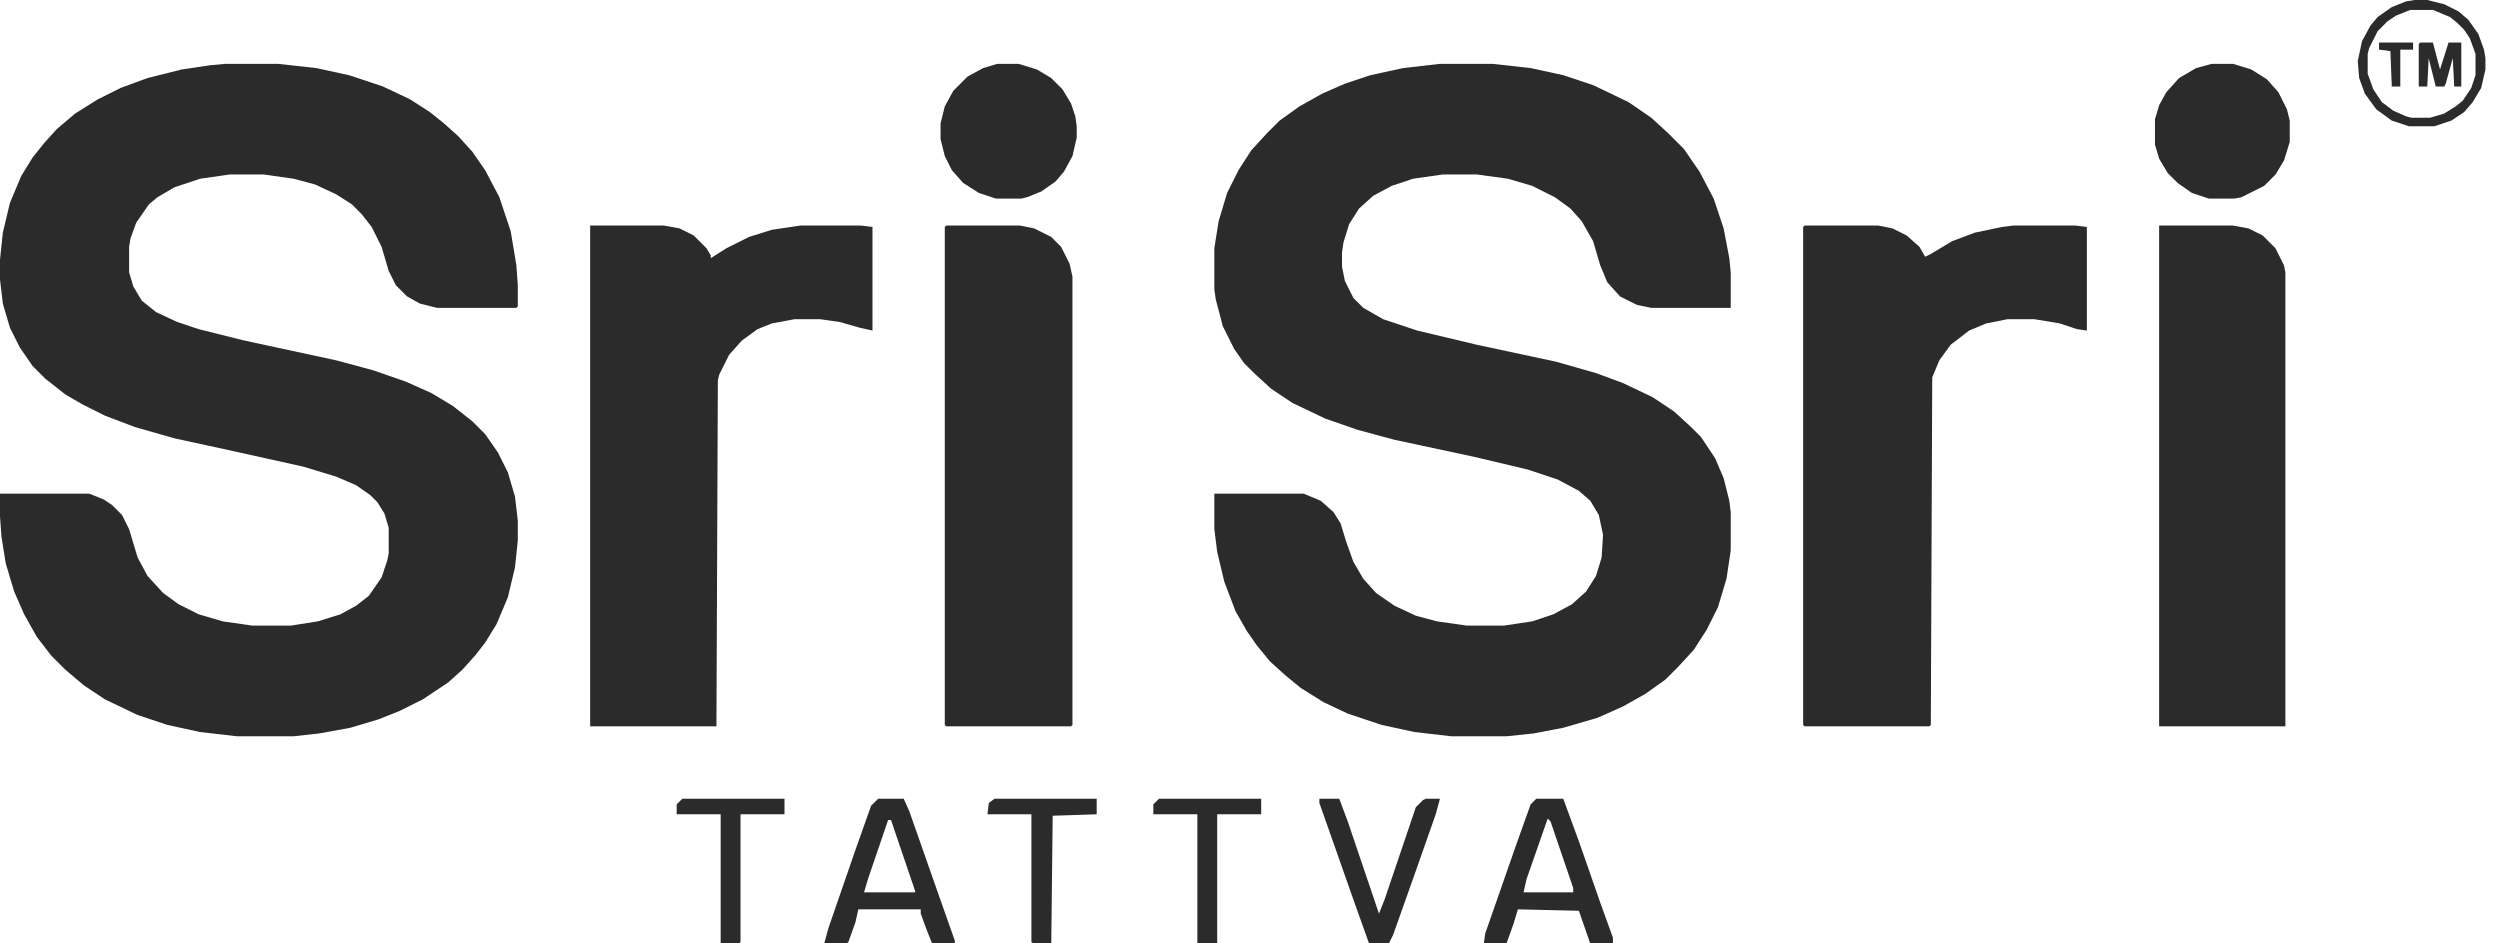 <svg width="106" height="40" viewBox="0 0 106 40" fill="none" xmlns="http://www.w3.org/2000/svg">
<path d="M9.564 2.707H11.79L13.414 2.887L14.797 3.188L16.241 3.669L17.384 4.21L18.226 4.752L18.827 5.233L19.429 5.774L20.03 6.436L20.571 7.218L21.173 8.361L21.654 9.804L21.895 11.248L21.955 12.09V12.992L21.895 13.053H18.526L17.805 12.872L17.263 12.571L16.782 12.09L16.481 11.489L16.18 10.466L15.759 9.624L15.338 9.083L14.917 8.662L14.256 8.241L13.353 7.82L12.451 7.579L11.188 7.398H9.744L8.481 7.579L7.399 7.94L6.677 8.361L6.316 8.662L5.774 9.444L5.534 10.105L5.474 10.466V11.549L5.654 12.15L6.015 12.752L6.617 13.233L7.519 13.654L8.421 13.955L10.346 14.436L14.256 15.278L15.82 15.699L17.203 16.18L18.286 16.662L19.188 17.203L20.03 17.865L20.571 18.406L21.113 19.188L21.534 20.03L21.835 21.053L21.955 22.075V22.917L21.835 24.06L21.534 25.323L21.053 26.466L20.571 27.248L20.15 27.789L19.609 28.391L19.008 28.932L17.925 29.654L16.962 30.135L16.06 30.496L14.857 30.857L13.534 31.098L12.451 31.218H10.045L8.481 31.038L7.098 30.737L5.835 30.316L4.451 29.654L3.549 29.053L2.767 28.391L2.165 27.789L1.564 27.008L1.023 26.045L0.602 25.083L0.241 23.88L0.06 22.737L0 21.895V20.932H3.789L4.391 21.173L4.752 21.413L5.173 21.834L5.474 22.436L5.835 23.639L6.256 24.421L6.917 25.143L7.579 25.624L8.421 26.045L9.444 26.346L10.707 26.526H12.331L13.474 26.346L14.436 26.045L15.098 25.684L15.639 25.263L16.18 24.481L16.421 23.759L16.481 23.459V22.376L16.301 21.774L16 21.293L15.699 20.992L15.098 20.571L14.256 20.21L12.872 19.789L9.624 19.068L7.399 18.586L5.714 18.105L4.451 17.624L3.489 17.143L2.767 16.722L1.925 16.06L1.383 15.519L0.842 14.737L0.421 13.895L0.12 12.872L0 11.85V11.008L0.12 9.865L0.421 8.601L0.902 7.459L1.383 6.677L1.865 6.075L2.406 5.474L3.188 4.812L4.15 4.21L5.113 3.729L6.256 3.308L7.699 2.947L8.902 2.767L9.564 2.707Z" fill="#2B2B2B"/>
<path d="M61.052 2.707H63.278L64.902 2.887L66.285 3.188L67.548 3.609L69.052 4.331L70.015 4.992L70.736 5.654L71.398 6.316L72.06 7.278L72.661 8.421L73.082 9.684L73.323 10.947L73.383 11.549V13.053H70.015L69.413 12.932L68.691 12.571L68.15 11.97L67.849 11.248L67.548 10.226L67.067 9.383L66.586 8.842L65.924 8.361L64.962 7.88L63.939 7.579L62.616 7.398H61.172L59.909 7.579L59.007 7.88L58.225 8.301L57.624 8.842L57.203 9.504L56.962 10.286L56.902 10.707V11.308L57.022 11.91L57.383 12.632L57.804 13.053L58.646 13.534L60.09 14.015L62.616 14.617L65.984 15.338L67.669 15.819L68.812 16.241L70.075 16.842L70.977 17.444L71.699 18.105L72.12 18.526L72.721 19.428L73.082 20.271L73.323 21.233L73.383 21.714V23.338L73.203 24.541L72.842 25.744L72.361 26.707L71.819 27.549L71.157 28.271L70.616 28.812L69.774 29.413L68.812 29.955L67.729 30.436L66.285 30.857L65.022 31.098L63.879 31.218H61.533L59.969 31.038L58.586 30.737L57.142 30.256L56.12 29.774L55.157 29.173L54.496 28.631L53.834 28.03L53.293 27.368L52.872 26.767L52.391 25.925L51.909 24.662L51.609 23.398L51.488 22.436V20.932H55.278L56 21.233L56.541 21.714L56.842 22.195L57.082 22.977L57.383 23.82L57.804 24.541L58.345 25.143L59.127 25.684L60.03 26.105L60.932 26.346L62.195 26.526H63.759L64.962 26.346L65.864 26.045L66.646 25.624L67.248 25.083L67.669 24.421L67.909 23.639L67.969 22.677L67.789 21.834L67.428 21.233L66.947 20.812L66.045 20.331L64.781 19.91L62.496 19.368L59.127 18.647L57.563 18.226L56.18 17.744L54.797 17.083L53.894 16.481L53.172 15.819L52.751 15.399L52.33 14.797L51.849 13.835L51.548 12.692L51.488 12.271V10.526L51.669 9.383L52.03 8.18L52.511 7.218L53.052 6.376L53.714 5.654L54.255 5.113L55.097 4.511L56.06 3.97L57.022 3.549L58.105 3.188L59.488 2.887L61.052 2.707Z" fill="#2B2B2B"/>
<path d="M76.513 9.564H79.641L80.243 9.684L80.844 9.985L81.385 10.466L81.626 10.887L81.867 10.767L82.769 10.226L83.731 9.865L84.874 9.624L85.355 9.564H88.002L88.483 9.624V14.015L88.062 13.955L87.34 13.714L86.258 13.534H85.115L84.213 13.714L83.491 14.015L82.709 14.617L82.228 15.278L81.927 16L81.867 30.737L81.806 30.797H76.513L76.453 30.737V9.624L76.513 9.564Z" fill="#2B2B2B"/>
<path d="M25.023 9.564H28.151L28.813 9.684L29.414 9.985L29.956 10.526L30.136 10.827V10.947L30.798 10.526L31.76 10.045L32.723 9.744L33.926 9.564H36.512L36.993 9.624V14.015L36.452 13.895L35.61 13.654L34.768 13.534H33.685L32.723 13.714L32.121 13.955L31.459 14.436L30.918 15.038L30.497 15.88L30.437 16.12L30.377 30.797H25.023V9.564Z" fill="#2B2B2B"/>
<path d="M40.119 9.564H43.247L43.848 9.684L44.57 10.045L44.991 10.466L45.352 11.188L45.472 11.729V30.737L45.412 30.797H40.119L40.059 30.737V9.624L40.119 9.564Z" fill="#2B2B2B"/>
<path d="M91.547 9.564H94.675L95.336 9.684L95.938 9.985L96.479 10.526L96.84 11.248L96.9 11.549V30.797H91.547V9.564Z" fill="#2B2B2B"/>
<path d="M93.777 2.707H94.679L95.461 2.947L96.123 3.368L96.604 3.91L96.965 4.632L97.085 5.113V6.015L96.845 6.797L96.484 7.398L96.003 7.88L95.04 8.361L94.74 8.421H93.657L92.935 8.18L92.334 7.759L91.912 7.338L91.552 6.737L91.371 6.135V5.053L91.552 4.451L91.852 3.91L92.394 3.308L93.115 2.887L93.777 2.707Z" fill="#2B2B2B"/>
<path d="M42.285 2.707H43.187L43.969 2.947L44.571 3.308L45.052 3.789L45.413 4.391L45.593 4.932L45.653 5.353V5.835L45.473 6.617L45.112 7.278L44.751 7.699L44.15 8.12L43.548 8.361L43.307 8.421H42.225L41.503 8.18L40.841 7.759L40.36 7.218L40.059 6.617L39.879 5.895V5.233L40.059 4.511L40.42 3.85L41.022 3.248L41.683 2.887L42.285 2.707Z" fill="#2B2B2B"/>
<path d="M55.941 33.865H56.783L57.144 34.827L58.468 38.737L58.708 38.135L60.032 34.226L60.332 33.925L60.453 33.865H61.054L60.874 34.526L60.092 36.752L59.069 39.639L58.889 40H58.047L57.445 38.316L56.302 35.068L55.941 34.045V33.865Z" fill="#2B2B2B"/>
<path d="M42.168 33.865H46.499V34.526L44.634 34.587L44.574 40H43.792L43.732 39.94V34.526H41.867L41.927 34.045L42.168 33.865Z" fill="#2B2B2B"/>
<path d="M49.143 33.865H53.474V34.526H51.609V40H50.767V34.526H48.902V34.105L49.143 33.865Z" fill="#2B2B2B"/>
<path d="M28.932 33.865H33.263V34.526H31.398V39.94L31.338 40H30.556V34.526H28.691V34.105L28.932 33.865Z" fill="#2B2B2B"/>
<path d="M102.375 0H102.916L103.638 0.18L104.239 0.481L104.66 0.842L105.082 1.444L105.322 2.105L105.382 2.466V2.947L105.202 3.729L104.841 4.331L104.48 4.752L103.939 5.113L103.217 5.353H102.134L101.412 5.113L100.751 4.632L100.27 3.97L100.029 3.308L99.969 2.586L100.149 1.744L100.51 1.083L100.811 0.722L101.412 0.301L102.014 0.06L102.375 0ZM102.194 0.421L101.593 0.662L101.232 0.902L100.811 1.323L100.45 2.045L100.39 2.286V3.128L100.63 3.789L100.991 4.331L101.473 4.692L102.014 4.932L102.254 4.992H103.036L103.638 4.812L104.119 4.511L104.42 4.271L104.781 3.729L104.961 3.188V2.286L104.721 1.624L104.48 1.263L104.179 0.962L103.879 0.722L103.157 0.421H102.194Z" fill="#2B2B2B"/>
<path fill-rule="evenodd" clip-rule="evenodd" d="M66.282 33.865H65.14L64.899 34.105L64.297 35.789L62.974 39.579L62.914 40H63.877L64.177 39.158L64.358 38.556L66.944 38.617L67.425 40H68.388V39.759L67.846 38.256L66.944 35.669L66.282 33.865ZM65.742 34.827L65.622 34.707L64.72 37.293L64.6 37.834H66.705V37.654L65.742 34.827Z" fill="#2B2B2B"/>
<path fill-rule="evenodd" clip-rule="evenodd" d="M38.318 33.865H37.235L36.934 34.165L36.273 36.03L35.13 39.338L34.949 40H35.912L35.972 39.94L36.273 39.098L36.393 38.556H39.039V38.737L39.28 39.398L39.521 40H40.483V39.88L39.761 37.834L38.558 34.406L38.318 33.865ZM37.778 34.767H37.657L36.815 37.233L36.635 37.834H38.8V37.774L37.778 34.767Z" fill="#2B2B2B"/>
<path d="M102.615 1.804H103.156L103.457 2.947L103.818 1.804H104.359V3.669H104.058L103.998 2.466L103.698 3.549L103.637 3.669H103.276L102.976 2.466L102.916 3.669H102.555V1.865L102.615 1.804Z" fill="#2B2B2B"/>
<path d="M100.871 1.804H102.315V2.105H101.773V3.669H101.412L101.352 2.165L100.871 2.105V1.804Z" fill="#2B2B2B"/>
</svg>
